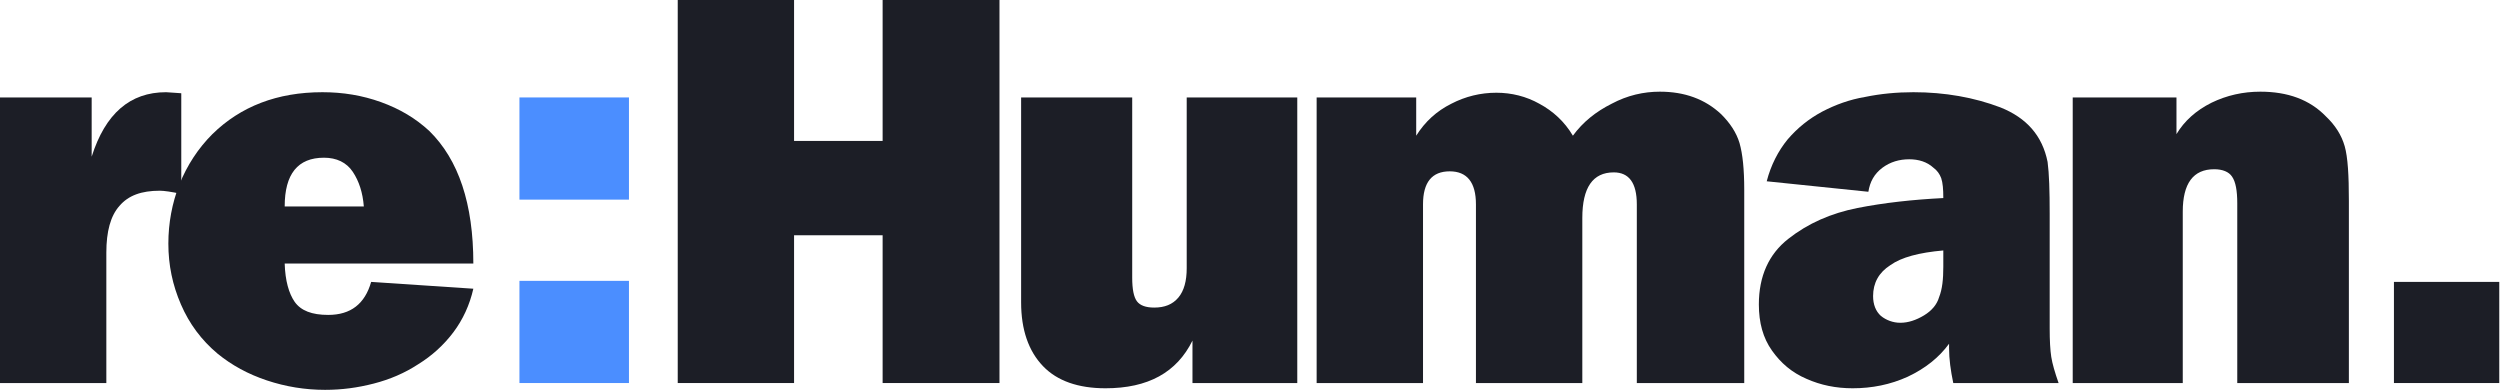 <?xml version="1.0" encoding="UTF-8" standalone="no"?>
<!DOCTYPE svg PUBLIC "-//W3C//DTD SVG 1.1//EN" "http://www.w3.org/Graphics/SVG/1.1/DTD/svg11.dtd">
<svg width="100%" height="100%" viewBox="0 0 1374 215" version="1.1" xmlns="http://www.w3.org/2000/svg" xmlns:xlink="http://www.w3.org/1999/xlink" xml:space="preserve" xmlns:serif="http://www.serif.com/" style="fill-rule:evenodd;clip-rule:evenodd;stroke-linejoin:round;stroke-miterlimit:2;">
    <g transform="matrix(1,0,0,1,-276.062,-433.5)">
        <g transform="matrix(1,0,0,1,-327,83.5)">
            <g>
                <g transform="matrix(288,0,0,288,597.859,560.516)">
                    <path d="M0.221,-0L0.018,-0L0.018,-0.545L0.193,-0.545L0.193,-0.432C0.219,-0.514 0.266,-0.555 0.335,-0.555C0.338,-0.555 0.362,-0.553 0.364,-0.553L0.364,-0.361C0.345,-0.365 0.331,-0.367 0.323,-0.367C0.288,-0.367 0.263,-0.358 0.246,-0.338C0.229,-0.319 0.221,-0.289 0.221,-0.249L0.221,-0Z" style="fill:rgb(28,30,38);fill-rule:nonzero;"/>
                </g>
                <g transform="matrix(288,0,0,288,695.593,560.516)">
                    <path d="M0.387,-0.193C0.375,-0.151 0.348,-0.13 0.305,-0.13C0.274,-0.13 0.253,-0.138 0.241,-0.155C0.23,-0.171 0.223,-0.195 0.222,-0.228L0.582,-0.228C0.582,-0.342 0.554,-0.426 0.498,-0.481C0.472,-0.505 0.442,-0.523 0.406,-0.536C0.37,-0.549 0.333,-0.555 0.294,-0.555C0.208,-0.555 0.138,-0.528 0.084,-0.475C0.057,-0.448 0.036,-0.416 0.021,-0.379C0.007,-0.343 0,-0.305 0,-0.266C0,-0.225 0.008,-0.187 0.024,-0.15C0.04,-0.113 0.063,-0.082 0.094,-0.056C0.121,-0.034 0.152,-0.017 0.188,-0.005C0.224,0.007 0.261,0.013 0.299,0.013C0.331,0.013 0.361,0.009 0.392,0.001C0.423,-0.007 0.451,-0.019 0.477,-0.036C0.503,-0.052 0.526,-0.073 0.544,-0.097C0.562,-0.121 0.575,-0.149 0.582,-0.18L0.387,-0.193ZM0.373,-0.337L0.222,-0.337C0.222,-0.399 0.247,-0.43 0.297,-0.43C0.321,-0.43 0.34,-0.421 0.352,-0.403C0.364,-0.385 0.371,-0.363 0.373,-0.337Z" style="fill:rgb(28,30,38);fill-rule:nonzero;"/>
                </g>
                <g transform="matrix(288,0,0,288,881.061,560.516)">
                    <path d="M0.235,-0.545L0.026,-0.545L0.026,-0.35L0.235,-0.35L0.235,-0.545ZM0.235,-0.195L0.026,-0.195L0.026,-0L0.235,-0L0.235,-0.195Z" style="fill:rgb(75,142,255);fill-rule:nonzero;"/>
                </g>
                <g transform="matrix(288,0,0,288,969.497,560.516)">
                    <path d="M0.635,-0.731L0.635,-0L0.412,-0L0.412,-0.282L0.243,-0.282L0.243,-0L0.021,-0L0.021,-0.731L0.243,-0.731L0.243,-0.462L0.412,-0.462L0.412,-0.731L0.635,-0.731Z" style="fill:rgb(28,30,38);fill-rule:nonzero;"/>
                </g>
                <g transform="matrix(288,0,0,288,1158.22,560.516)">
                    <path d="M0.548,-0.545L0.548,-0L0.348,-0L0.348,-0.081C0.318,-0.02 0.263,0.01 0.182,0.01C0.13,0.01 0.09,-0.004 0.063,-0.032C0.035,-0.061 0.021,-0.102 0.021,-0.154L0.021,-0.545L0.233,-0.545L0.233,-0.201C0.233,-0.179 0.236,-0.164 0.242,-0.156C0.248,-0.148 0.259,-0.144 0.275,-0.144C0.295,-0.144 0.31,-0.15 0.321,-0.163C0.332,-0.176 0.337,-0.195 0.337,-0.219L0.337,-0.545L0.548,-0.545Z" style="fill:rgb(28,30,38);fill-rule:nonzero;"/>
                </g>
                <g transform="matrix(288,0,0,288,1320.64,560.516)">
                    <path d="M0.837,-0L0.632,-0L0.632,-0.341C0.632,-0.382 0.617,-0.402 0.588,-0.402C0.548,-0.402 0.528,-0.373 0.528,-0.315L0.528,-0L0.325,-0L0.325,-0.341C0.325,-0.383 0.308,-0.404 0.275,-0.404C0.241,-0.404 0.224,-0.383 0.224,-0.341L0.224,-0L0.021,-0L0.021,-0.545L0.211,-0.545L0.211,-0.472C0.228,-0.499 0.25,-0.519 0.278,-0.533C0.305,-0.547 0.334,-0.554 0.364,-0.554C0.393,-0.554 0.421,-0.547 0.446,-0.533C0.472,-0.519 0.494,-0.499 0.51,-0.472C0.529,-0.498 0.554,-0.518 0.584,-0.533C0.614,-0.549 0.645,-0.556 0.676,-0.556C0.723,-0.556 0.762,-0.542 0.793,-0.513C0.81,-0.496 0.822,-0.478 0.828,-0.458C0.834,-0.437 0.837,-0.408 0.837,-0.369L0.837,-0Z" style="fill:rgb(28,30,38);fill-rule:nonzero;"/>
                </g>
                <g transform="matrix(288,0,0,288,1568,560.516)">
                    <path d="M0.578,-0L0.377,-0C0.372,-0.024 0.369,-0.046 0.369,-0.066L0.369,-0.075C0.35,-0.049 0.324,-0.028 0.29,-0.012C0.257,0.003 0.222,0.01 0.185,0.01C0.153,0.01 0.124,0.004 0.097,-0.008C0.069,-0.02 0.048,-0.038 0.031,-0.062C0.014,-0.086 0.006,-0.115 0.006,-0.15C0.006,-0.204 0.025,-0.246 0.062,-0.275C0.1,-0.305 0.144,-0.324 0.194,-0.334C0.245,-0.344 0.299,-0.35 0.358,-0.353C0.358,-0.37 0.357,-0.382 0.354,-0.391C0.351,-0.399 0.346,-0.406 0.339,-0.411C0.327,-0.422 0.311,-0.427 0.293,-0.427C0.274,-0.427 0.257,-0.422 0.242,-0.411C0.226,-0.399 0.218,-0.384 0.215,-0.365L0.021,-0.385C0.029,-0.416 0.043,-0.443 0.061,-0.465C0.08,-0.487 0.101,-0.504 0.127,-0.518C0.152,-0.531 0.179,-0.541 0.209,-0.546C0.238,-0.552 0.269,-0.555 0.301,-0.555C0.361,-0.555 0.417,-0.545 0.467,-0.526C0.517,-0.506 0.547,-0.472 0.557,-0.422C0.56,-0.4 0.561,-0.367 0.561,-0.323L0.561,-0.104C0.561,-0.081 0.562,-0.063 0.564,-0.05C0.566,-0.037 0.571,-0.02 0.578,-0ZM0.358,-0.253C0.312,-0.249 0.278,-0.24 0.257,-0.225C0.235,-0.211 0.224,-0.191 0.224,-0.166C0.224,-0.15 0.229,-0.137 0.239,-0.128C0.249,-0.12 0.262,-0.115 0.276,-0.115C0.291,-0.115 0.306,-0.12 0.321,-0.129C0.336,-0.138 0.346,-0.15 0.35,-0.164C0.356,-0.179 0.358,-0.198 0.358,-0.222L0.358,-0.238C0.358,-0.243 0.358,-0.248 0.358,-0.253Z" style="fill:rgb(28,30,38);fill-rule:nonzero;"/>
                </g>
                <g transform="matrix(288,0,0,288,1736.18,560.516)">
                    <path d="M0.548,-0L0.335,-0L0.335,-0.343C0.335,-0.367 0.332,-0.384 0.325,-0.394C0.319,-0.403 0.307,-0.408 0.291,-0.408C0.251,-0.408 0.231,-0.381 0.231,-0.327L0.231,-0L0.021,-0L0.021,-0.545L0.219,-0.545L0.219,-0.475C0.234,-0.5 0.256,-0.52 0.286,-0.535C0.315,-0.549 0.346,-0.556 0.379,-0.556C0.431,-0.556 0.473,-0.541 0.504,-0.509C0.522,-0.492 0.534,-0.473 0.54,-0.452C0.546,-0.431 0.548,-0.396 0.548,-0.348L0.548,-0Z" style="fill:rgb(28,30,38);fill-rule:nonzero;"/>
                </g>
                <g transform="matrix(288,0,0,288,1918.77,560.516)">
                    <rect x="0" y="-0.193" width="0.201" height="0.193" style="fill:rgb(28,30,38);fill-rule:nonzero;"/>
                </g>
            </g>
        </g>
    </g>
</svg>
